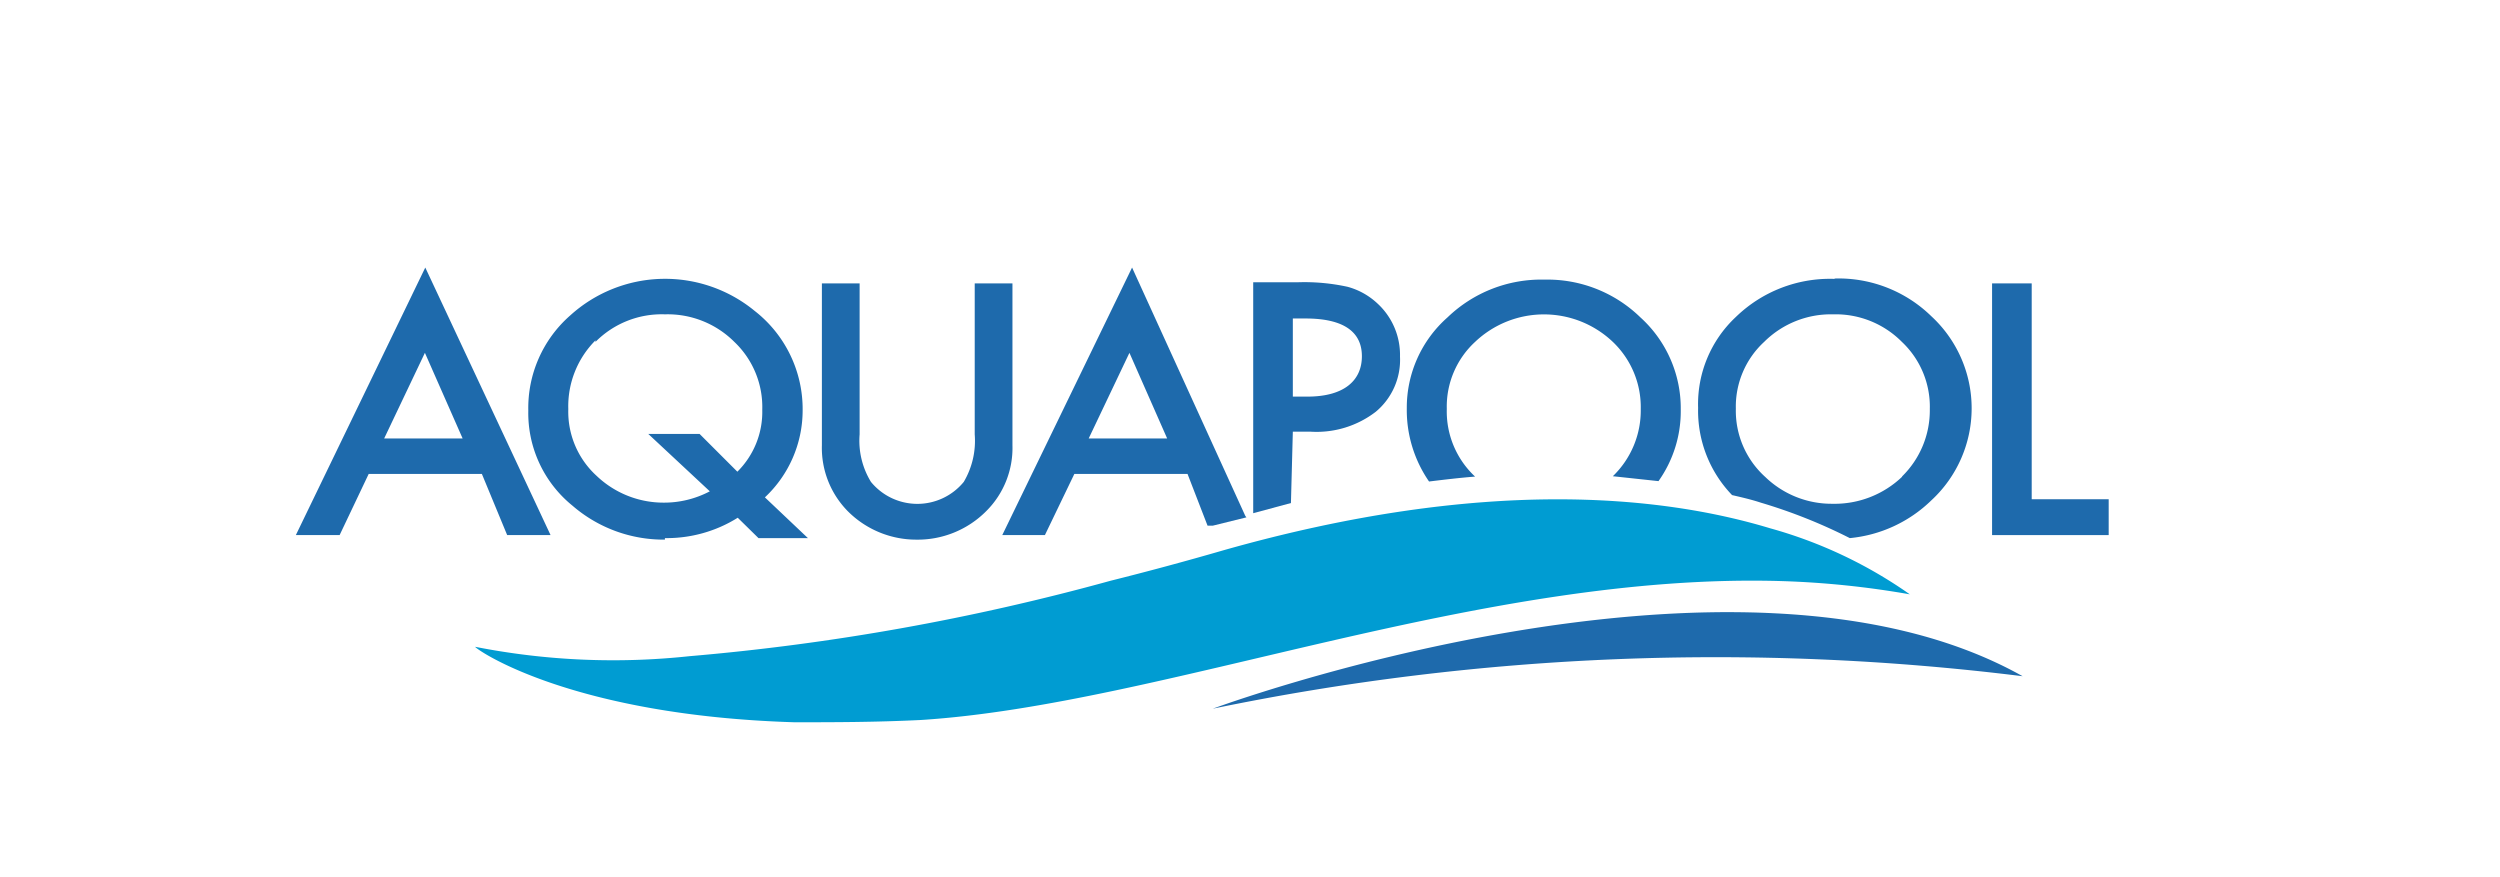 <?xml version="1.0" encoding="UTF-8"?>
<svg xmlns="http://www.w3.org/2000/svg" id="Layer_1" data-name="Layer 1" viewBox="0 0 66.25 23.25">
  <defs>
    <style>.cls-1{fill:#1e6aac;}.cls-2{fill:#009cd2;}</style>
  </defs>
  <title>aris_aquapool</title>
  <path class="cls-1" d="M10.18,11.62l1.08-2.27,1,2.27Zm3.26,2.56h1.15L11.27,7.09,7.84,14.18H9l.77-1.62h3Z"></path>
  <path class="cls-1" d="M15.78,9.06a2.47,2.47,0,0,1,1.84-.73,2.5,2.5,0,0,1,1.84.73,2.38,2.38,0,0,1,.74,1.8,2.23,2.23,0,0,1-.66,1.64l-1-1H17.18l1.63,1.52a2.6,2.6,0,0,1-1.23.3,2.57,2.57,0,0,1-1.77-.71,2.3,2.3,0,0,1-.75-1.77,2.47,2.47,0,0,1,.72-1.82m1.84,5.24a3.55,3.55,0,0,0,1.93-.54l.55.54h1.31l-1.14-1.08a3.16,3.16,0,0,0,1-2.3A3.3,3.3,0,0,0,20,8.24a3.74,3.74,0,0,0-4.89.12A3.26,3.26,0,0,0,14,10.88a3.16,3.16,0,0,0,1.17,2.52,3.69,3.69,0,0,0,2.45.9"></path>
  <path class="cls-1" d="M24.25,14.3a2.56,2.56,0,0,0,1.89-.76,2.36,2.36,0,0,0,.69-1.74V7.51h-1v4a2.14,2.14,0,0,1-.29,1.26,1.59,1.59,0,0,1-2.46,0,2.09,2.09,0,0,1-.3-1.26v-4h-1V11.8a2.39,2.39,0,0,0,.68,1.74,2.56,2.56,0,0,0,1.88.76"></path>
  <path class="cls-1" d="M28.85,11.62l1.08-2.27,1,2.27ZM33,13.67,30,7.09l-3.44,7.09h1.13l.78-1.62h3L32,13.93l.14,0,.89-.22"></path>
  <path class="cls-1" d="M34.26,8.44h.34c1,0,1.49.35,1.49,1s-.48,1.07-1.44,1.07h-.39Zm0,3h.48a2.57,2.57,0,0,0,1.72-.53,1.79,1.79,0,0,0,.64-1.46,1.85,1.85,0,0,0-.6-1.41,1.87,1.87,0,0,0-.79-.44,5.35,5.35,0,0,0-1.32-.12H33.21v6.12l1-.27Z"></path>
  <path class="cls-1" d="M38.34,10.83a2.33,2.33,0,0,1,.75-1.77,2.65,2.65,0,0,1,3.65,0,2.39,2.39,0,0,1,.74,1.78,2.42,2.42,0,0,1-.74,1.78l1.21.13a3.2,3.2,0,0,0,.59-1.9,3.25,3.25,0,0,0-1.07-2.44,3.53,3.53,0,0,0-2.54-1,3.58,3.58,0,0,0-2.57,1,3.19,3.19,0,0,0-1.08,2.41,3.33,3.33,0,0,0,.59,1.94c.41-.05.83-.1,1.22-.13a2.36,2.36,0,0,1-.75-1.79"></path>
  <path class="cls-1" d="M50.41,12.63a2.59,2.59,0,0,1-1.85.72,2.53,2.53,0,0,1-1.78-.71A2.36,2.36,0,0,1,46,10.83a2.33,2.33,0,0,1,.75-1.77,2.51,2.51,0,0,1,1.83-.73,2.47,2.47,0,0,1,1.82.73,2.36,2.36,0,0,1,.74,1.78,2.45,2.45,0,0,1-.74,1.79M48.6,7.39A3.58,3.58,0,0,0,46,8.4,3.16,3.16,0,0,0,45,10.81a3.22,3.22,0,0,0,.9,2.31c.26.06.52.12.76.2a14,14,0,0,1,2.36.94,3.58,3.58,0,0,0,2.16-1,3.32,3.32,0,0,0,0-4.88,3.52,3.52,0,0,0-2.54-1"></path>
  <polygon class="cls-1" points="53.84 13.23 53.84 7.51 52.79 7.51 52.79 14.18 55.88 14.18 55.88 13.23 53.84 13.23"></polygon>
  <path class="cls-2" d="M46.91,14c-2.91-.88-7.63-1.36-14.48.58-1,.29-2,.56-3,.81a61.7,61.7,0,0,1-11.17,2,18.91,18.91,0,0,1-5.67-.25c.08.11,2.59,1.82,8.46,2,1,0,2.13,0,3.35-.06,6.43-.41,14.85-3.93,22.85-3.68a23.78,23.78,0,0,1,3.36.35A12,12,0,0,0,46.91,14"></path>
  <path class="cls-1" d="M32.14,18.78S46,13.65,53.6,17.92a65.8,65.8,0,0,0-21.46.86"></path>
</svg>
